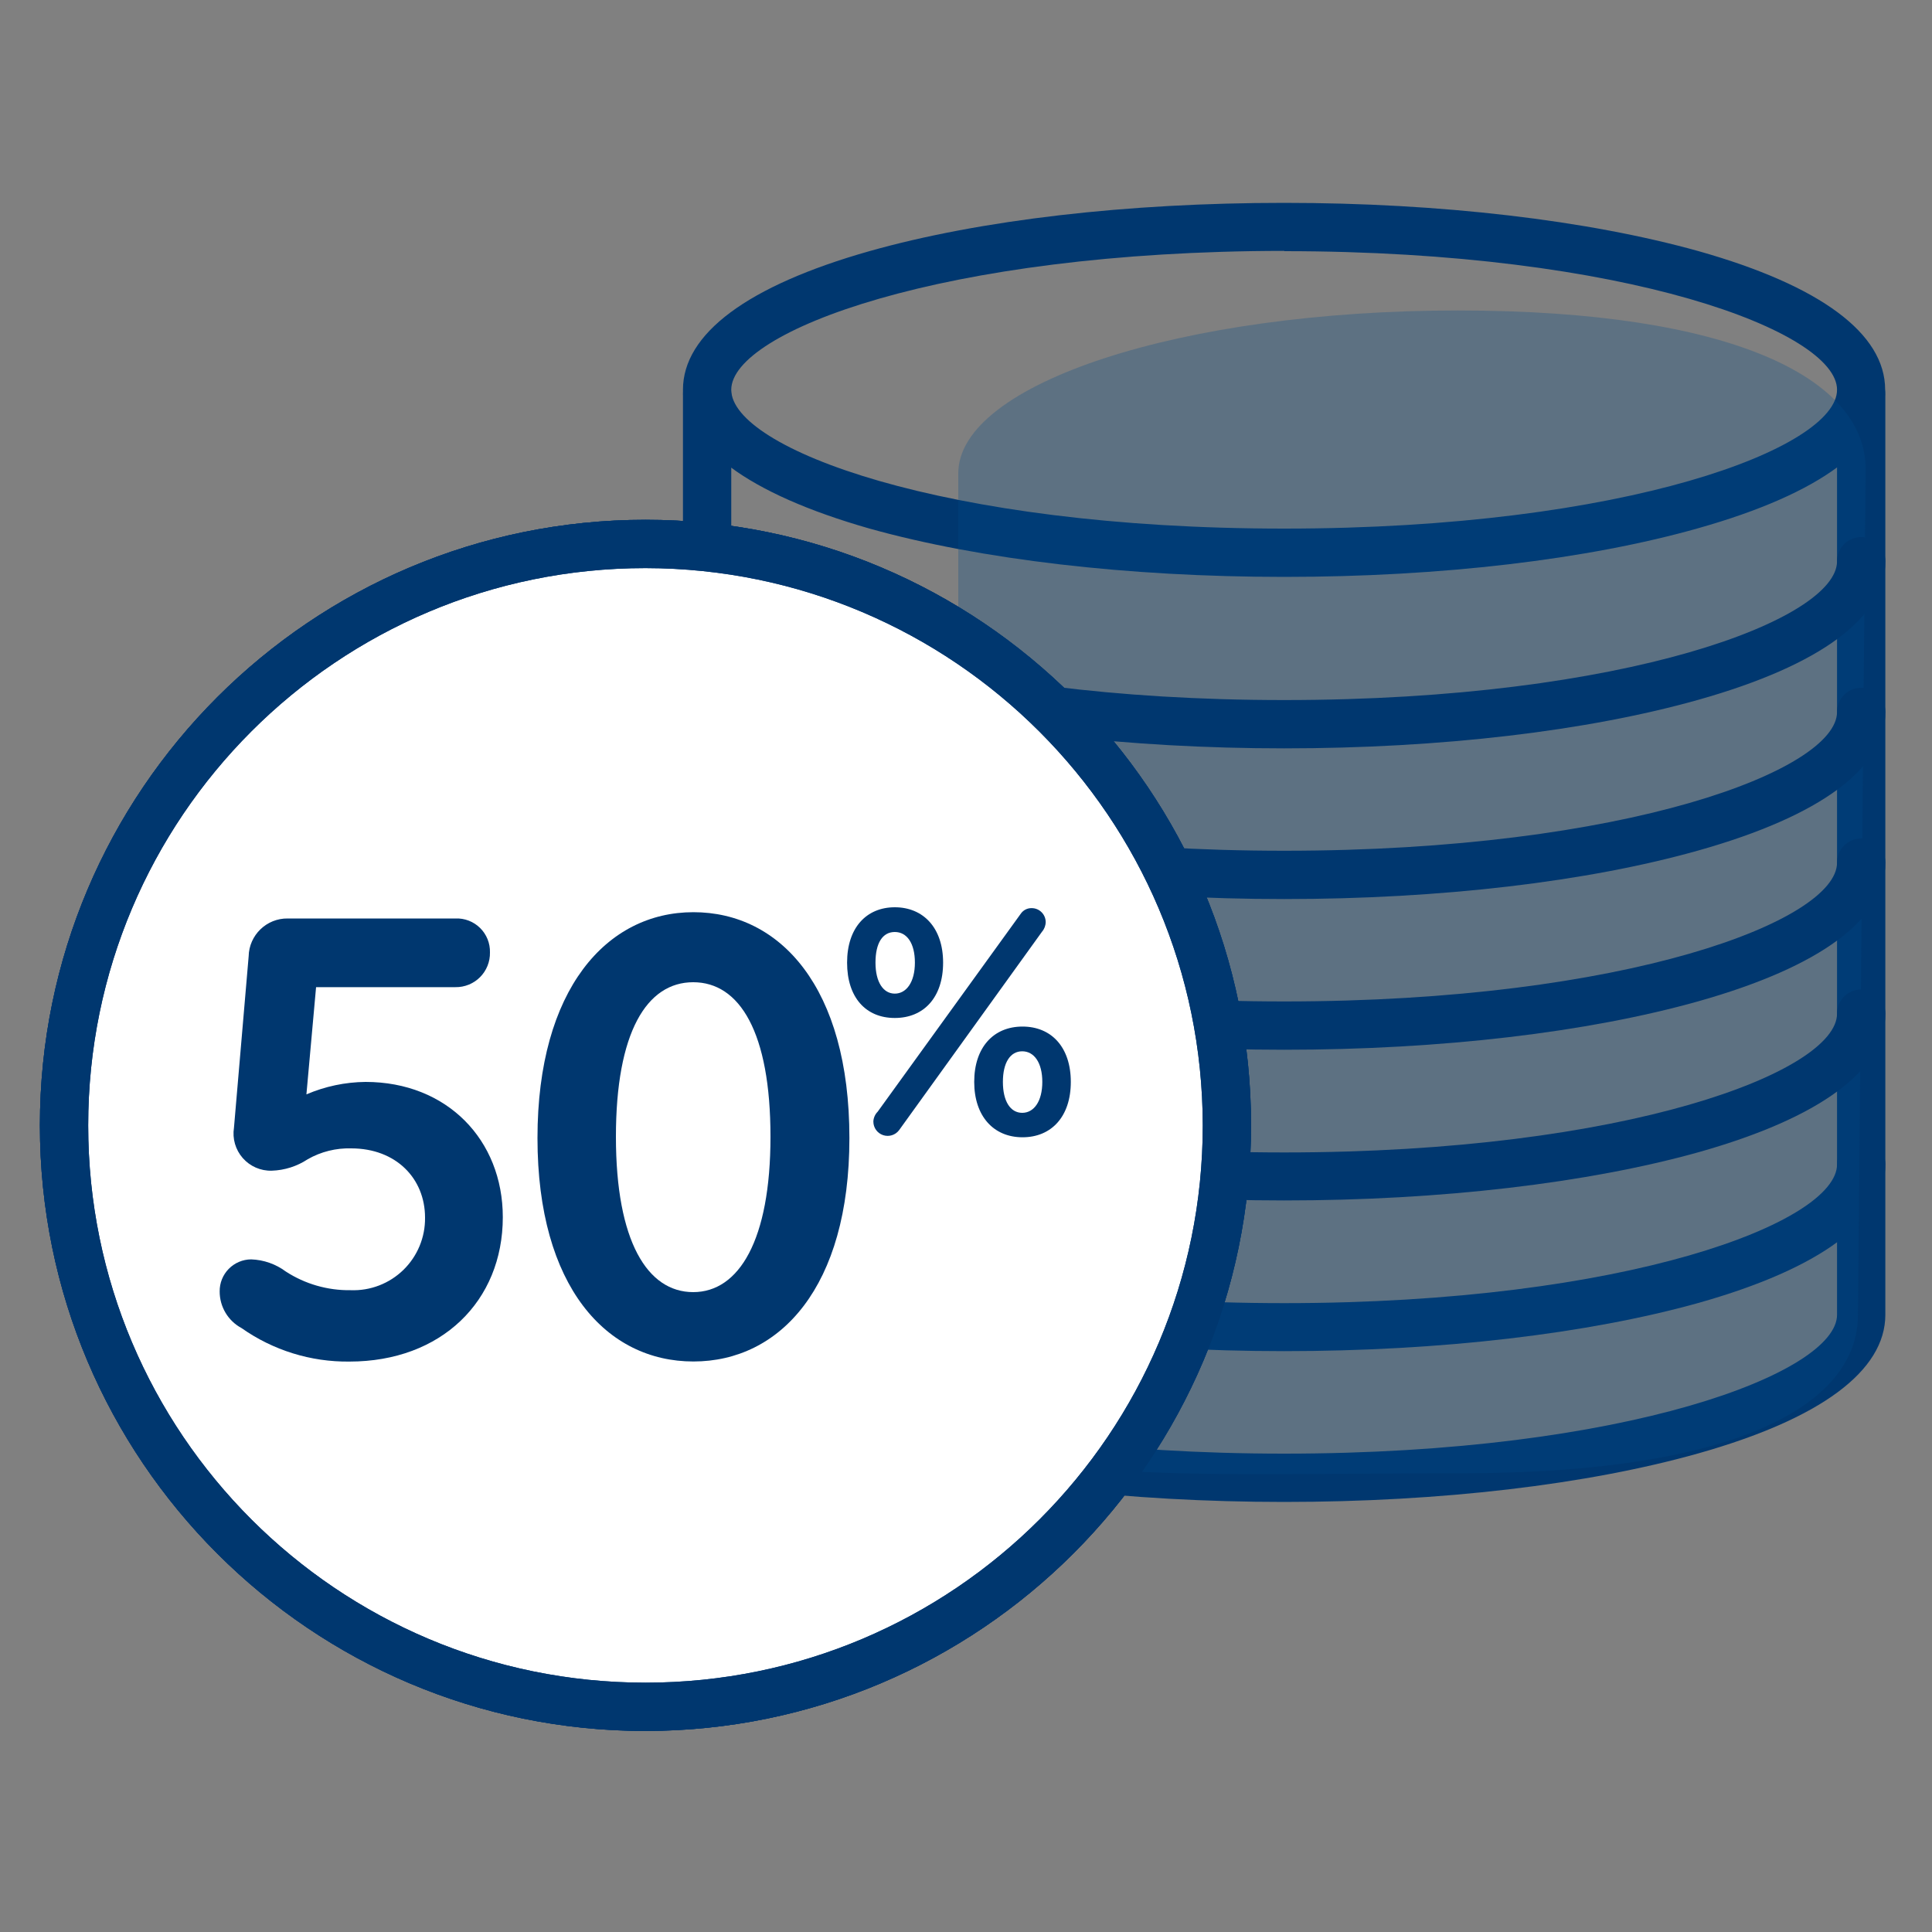 <svg width="135" height="135" viewBox="0 0 135 135" fill="none" xmlns="http://www.w3.org/2000/svg">
<rect x="0" y="0" width="135" height="135" fill="#808080" stroke="none"/>
<g clip-path="url(#clip0_1088_20525)">
<path fill-rule="evenodd" clip-rule="evenodd" d="M60.763 36.936C68.526 39.103 78.813 40.311 89.734 40.311C100.656 40.311 110.943 39.103 118.692 36.902C127.217 34.492 131.726 31.151 131.726 27.23C131.726 23.308 127.217 19.96 118.692 17.55C110.929 15.383 100.642 14.175 89.721 14.175C78.799 14.175 68.512 15.356 60.75 17.55C52.231 19.966 47.722 23.321 47.722 27.236C47.722 31.151 52.231 34.499 60.763 36.936ZM51.097 27.236C51.097 23.18 65.799 17.55 89.734 17.53V17.55C113.67 17.55 128.365 23.186 128.365 27.236C128.365 31.286 113.67 36.936 89.734 36.936C65.799 36.936 51.097 31.293 51.097 27.236Z" fill="#00376F"/>
<path d="M89.734 94.412C78.813 94.412 68.526 93.204 60.763 91.037C52.231 88.628 47.722 85.28 47.722 81.358C47.722 80.426 48.478 79.67 49.41 79.67C50.342 79.67 51.097 80.426 51.097 81.358C51.097 85.408 65.799 91.058 89.734 91.058C113.67 91.058 128.365 85.408 128.365 81.358C128.365 80.426 129.12 79.67 130.052 79.67C130.984 79.67 131.74 80.426 131.74 81.358C131.74 85.28 127.231 88.628 118.705 91.037C110.943 93.204 100.656 94.412 89.734 94.412Z" fill="#00376F"/>
<path fill-rule="evenodd" clip-rule="evenodd" d="M2.788 78.638C2.788 102.008 21.733 120.953 45.103 120.953C68.463 120.927 87.393 101.997 87.419 78.638C87.419 55.267 68.474 36.322 45.103 36.322C21.733 36.322 2.788 55.267 2.788 78.638ZM6.163 78.638C6.163 57.131 23.597 39.697 45.103 39.697C66.599 39.723 84.018 57.142 84.044 78.638C84.044 100.144 66.61 117.578 45.103 117.578C23.597 117.578 6.163 100.144 6.163 78.638Z" fill="#00376F"/>
<path d="M89.734 104.949C78.813 104.949 68.526 103.741 60.763 101.574C52.231 99.164 47.722 95.816 47.722 91.894V27.54C47.722 26.608 48.478 25.852 49.41 25.852C50.342 25.852 51.097 26.608 51.097 27.54V91.868C51.097 95.918 65.799 101.574 89.734 101.574C113.67 101.574 128.365 95.918 128.365 91.868V27.54C128.365 26.608 129.12 25.852 130.052 25.852C130.984 25.852 131.74 26.608 131.74 27.54V91.868C131.74 95.789 127.231 99.137 118.705 101.547C110.943 103.741 100.656 104.949 89.734 104.949Z" fill="#00376F"/>
<path opacity="0.27" d="M130.363 32.771C130.363 26.487 121.129 21.695 101.857 21.695C82.586 21.695 66.96 26.791 66.96 33.075C66.96 33.176 66.96 33.278 66.96 33.386V33.386V97.713C66.96 104.004 82.85 102.944 102.121 102.944C121.392 102.944 129.829 98.152 129.829 91.861L130.363 32.765V32.771Z" fill="#004B89"/>
<path d="M89.734 83.882C78.813 83.882 68.526 82.674 60.763 80.507C52.231 78.098 47.722 74.75 47.722 70.828C47.722 69.896 48.478 69.14 49.41 69.14C50.342 69.14 51.097 69.896 51.097 70.828C51.097 74.878 65.799 80.528 89.734 80.528C113.67 80.528 128.365 74.878 128.365 70.828C128.365 69.896 129.12 69.14 130.052 69.14C130.984 69.14 131.74 69.896 131.74 70.828C131.74 74.75 127.231 78.098 118.705 80.507C110.943 82.674 100.656 83.882 89.734 83.882Z" fill="#00376F"/>
<path d="M89.734 73.352C78.813 73.352 68.526 72.144 60.763 69.977C52.231 67.547 47.722 64.199 47.722 60.278C47.722 59.346 48.478 58.59 49.41 58.59C50.342 58.59 51.097 59.346 51.097 60.278C51.097 64.328 65.799 69.977 89.734 69.977C113.67 69.977 128.365 64.328 128.365 60.278C128.365 59.346 129.12 58.59 130.052 58.59C130.984 58.59 131.74 59.346 131.74 60.278C131.74 64.199 127.231 67.547 118.705 69.957C110.943 72.144 100.656 73.352 89.734 73.352Z" fill="#00376F"/>
<path d="M89.734 62.822C78.813 62.822 68.526 61.614 60.763 59.447C52.231 57.011 47.722 53.669 47.722 49.748C47.722 48.816 48.478 48.06 49.41 48.06C50.342 48.06 51.097 48.816 51.097 49.748C51.097 53.798 65.799 59.447 89.734 59.447C113.67 59.447 128.365 53.798 128.365 49.748C128.365 48.816 129.12 48.06 130.052 48.06C130.984 48.06 131.74 48.816 131.74 49.748C131.74 53.669 127.231 57.011 118.705 59.42C110.943 61.614 100.656 62.822 89.734 62.822Z" fill="#00376F"/>
<path d="M89.734 52.292C78.813 52.292 68.526 51.084 60.763 48.917C52.231 46.48 47.722 43.139 47.722 39.218C47.722 38.285 48.478 37.53 49.41 37.53C50.342 37.53 51.097 38.285 51.097 39.218C51.097 43.267 65.799 48.917 89.734 48.917C113.67 48.917 128.365 43.267 128.365 39.218C128.365 38.285 129.12 37.53 130.052 37.53C130.984 37.53 131.74 38.285 131.74 39.218C131.74 43.139 127.231 46.48 118.705 48.89C110.943 51.084 100.656 52.292 89.734 52.292Z" fill="#00376F"/>
<circle cx="45.103" cy="78.638" r="40.628" fill="white"/>
<path fill-rule="evenodd" clip-rule="evenodd" d="M2.788 78.638C2.788 102.008 21.733 120.953 45.103 120.953C68.463 120.927 87.393 101.997 87.419 78.638C87.419 55.267 68.474 36.322 45.103 36.322C21.733 36.322 2.788 55.267 2.788 78.638ZM6.163 78.638C6.163 57.131 23.597 39.697 45.103 39.697C66.599 39.723 84.018 57.142 84.044 78.638C84.044 100.144 66.61 117.578 45.103 117.578C23.597 117.578 6.163 100.144 6.163 78.638Z" fill="#00376F"/>
<path fill-rule="evenodd" clip-rule="evenodd" d="M59.191 67.264C59.191 64.827 60.541 63.396 62.525 63.396C64.51 63.396 65.9 64.827 65.9 67.264C65.9 69.701 64.55 71.132 62.525 71.132C60.5 71.132 59.191 69.701 59.191 67.264ZM61.027 78.354C61.042 78.099 61.15 77.859 61.33 77.679L71.341 63.828C71.515 63.586 71.799 63.447 72.097 63.457C72.632 63.46 73.065 63.894 73.069 64.429C73.065 64.677 72.974 64.916 72.812 65.104L62.822 78.975C62.563 79.317 62.115 79.455 61.709 79.319C61.302 79.183 61.028 78.803 61.027 78.374V78.354ZM62.525 65.124C63.376 65.124 63.929 65.914 63.929 67.264C63.929 68.647 63.322 69.43 62.525 69.43C61.729 69.43 61.175 68.641 61.175 67.264C61.175 65.887 61.675 65.124 62.525 65.124ZM68.074 75.6C68.074 73.183 69.424 71.732 71.449 71.732C73.474 71.732 74.824 73.183 74.824 75.6C74.824 78.016 73.474 79.468 71.449 79.468C69.424 79.468 68.074 77.99 68.074 75.6ZM71.428 73.46C72.259 73.46 72.832 74.25 72.832 75.6C72.832 76.95 72.252 77.76 71.428 77.76C70.605 77.76 70.078 76.957 70.078 75.6C70.078 74.243 70.598 73.46 71.428 73.46Z" fill="#00376F"/>
<path fill-rule="evenodd" clip-rule="evenodd" d="M2.788 78.638C2.788 102.008 21.733 120.953 45.103 120.953C68.463 120.927 87.393 101.997 87.419 78.638C87.419 55.267 68.474 36.322 45.103 36.322C21.733 36.322 2.788 55.267 2.788 78.638ZM6.163 78.638C6.163 57.131 23.597 39.697 45.103 39.697C66.599 39.723 84.018 57.142 84.044 78.638C84.044 100.144 66.61 117.578 45.103 117.578C23.597 117.578 6.163 100.144 6.163 78.638Z" fill="#00376F"/>
<path d="M35.134 85.05C35.134 90.922 30.834 95.141 24.415 95.141C21.718 95.173 19.079 94.353 16.875 92.799C15.933 92.293 15.347 91.31 15.35 90.241C15.342 89.651 15.571 89.083 15.984 88.662C16.397 88.242 16.96 88.003 17.55 88C18.426 88.03 19.271 88.326 19.973 88.85C21.32 89.724 22.897 90.177 24.503 90.153C25.874 90.205 27.206 89.692 28.189 88.734C29.171 87.775 29.718 86.456 29.7 85.084C29.7 82.35 27.675 80.244 24.543 80.244C23.48 80.213 22.43 80.475 21.506 81C20.758 81.497 19.886 81.775 18.988 81.803C18.215 81.825 17.473 81.501 16.963 80.921C16.453 80.34 16.228 79.563 16.349 78.799L17.375 66.825C17.404 65.339 18.629 64.156 20.115 64.179H31.82C32.462 64.151 33.087 64.391 33.545 64.841C34.003 65.292 34.254 65.912 34.236 66.555C34.249 67.2 33.999 67.823 33.543 68.28C33.087 68.737 32.465 68.989 31.82 68.978H22.086L21.411 76.471C22.717 75.91 24.121 75.614 25.542 75.6C31.232 75.6 35.134 79.65 35.134 85.05Z" fill="#00376F"/>
<path fill-rule="evenodd" clip-rule="evenodd" d="M48.452 63.74C42.397 63.74 37.557 69.12 37.557 79.522C37.557 89.93 42.397 95.135 48.452 95.135C54.506 95.135 59.353 89.93 59.353 79.522C59.353 68.985 54.506 63.74 48.452 63.74ZM48.438 68.634C51.685 68.634 53.838 72.124 53.838 79.434C53.838 86.656 51.638 90.288 48.438 90.288C45.239 90.288 43.038 86.737 43.038 79.434C43.038 72.13 45.191 68.634 48.438 68.634Z" fill="#00376F"/>
</g>
<defs>
<clipPath id="clip0_1088_20525">
<rect width="135" height="135" fill="white"/>
</clipPath>
</defs>
</svg>
